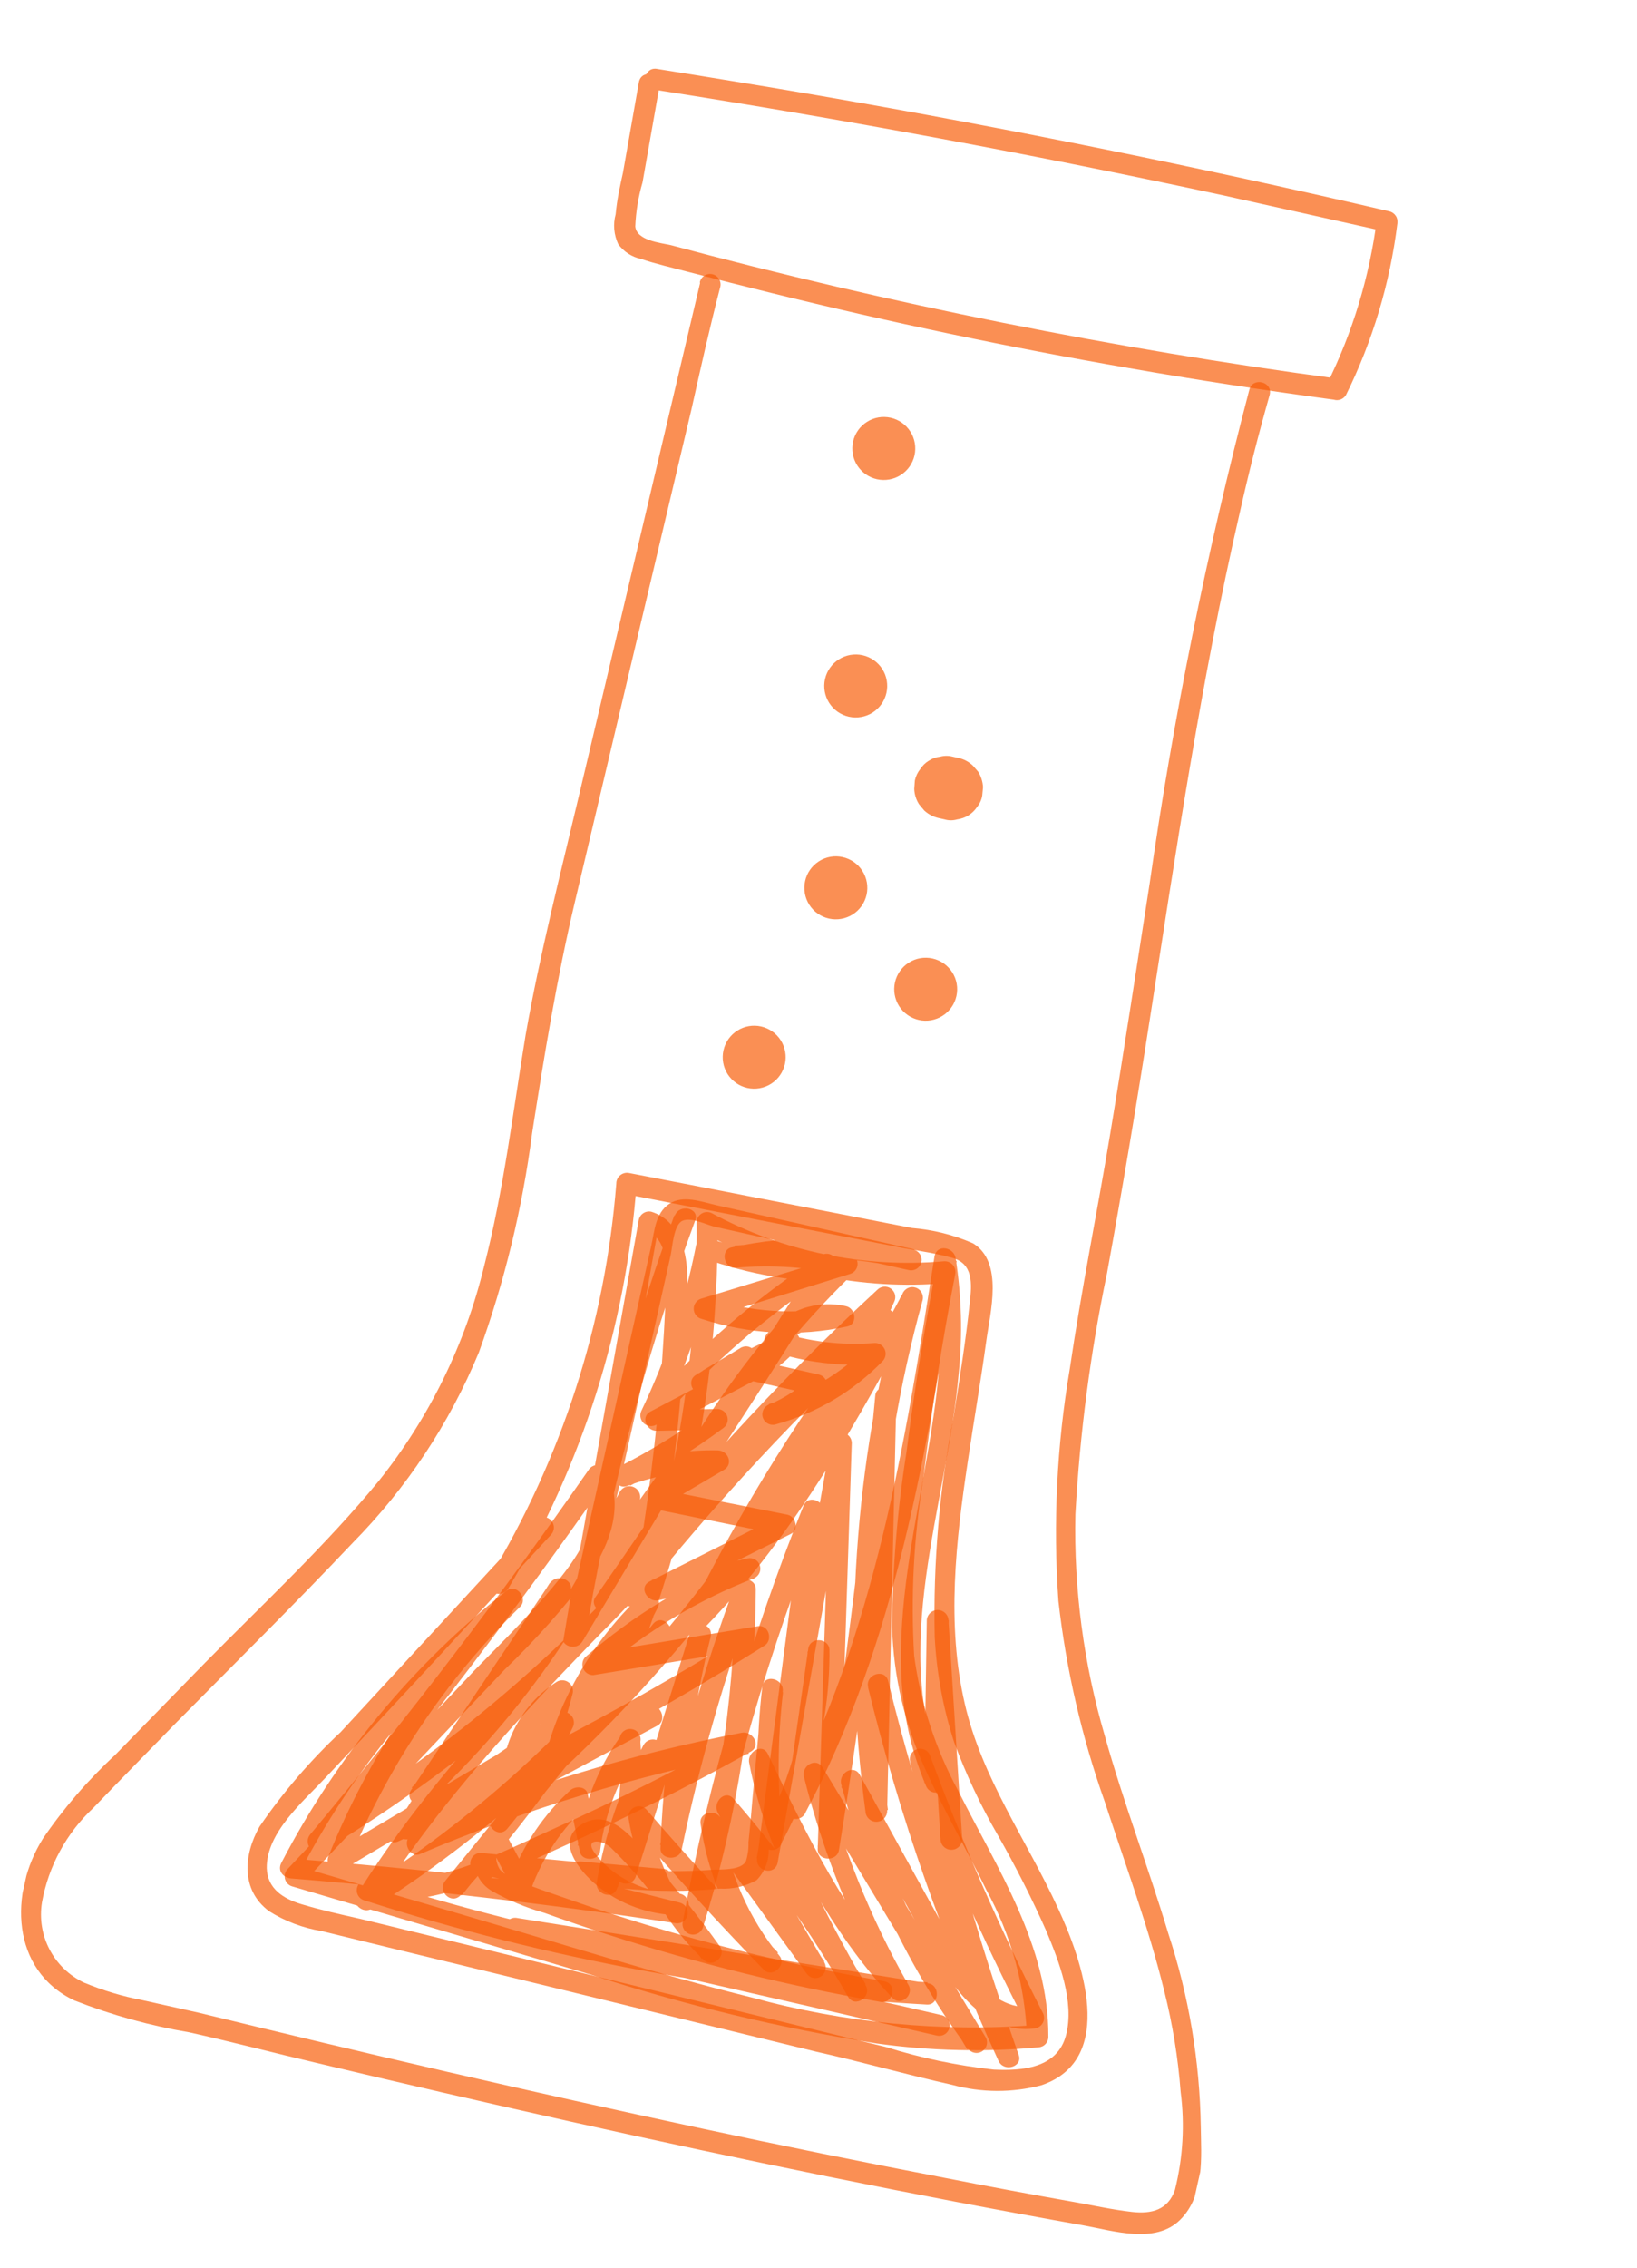<?xml version="1.0" encoding="UTF-8"?> <svg xmlns="http://www.w3.org/2000/svg" width="78" height="108" viewBox="0 0 78 108" fill="none"> <g clip-path="url(#clip0_303_71)"> <path d="M30.445 3.897C30.193 5.347 29.933 6.785 29.681 8.235C29.54 8.87 29.398 9.504 29.334 10.207C29.205 10.68 29.249 11.184 29.457 11.628C29.719 11.987 30.105 12.238 30.54 12.331C31.245 12.57 31.986 12.736 32.702 12.926C34.057 13.28 35.425 13.626 36.785 13.961C42.398 15.347 48.064 16.54 53.756 17.524C57.009 18.097 60.28 18.591 63.552 19.035C63.661 19.069 63.778 19.065 63.884 19.023C63.99 18.982 64.079 18.905 64.136 18.806C65.4 16.248 66.226 13.495 66.579 10.663C66.605 10.534 66.58 10.399 66.51 10.288C66.439 10.177 66.328 10.097 66.2 10.066C57.214 7.971 48.163 6.135 39.048 4.558C36.482 4.118 33.902 3.696 31.329 3.286C30.705 3.146 30.477 4.12 31.112 4.262C40.234 5.683 49.312 7.368 58.344 9.317C60.892 9.885 63.439 10.454 65.986 11.023L65.607 10.426C65.258 13.164 64.453 15.824 63.225 18.296L63.775 18.039C53.047 16.602 42.422 14.476 31.967 11.676C31.44 11.558 30.336 11.455 30.27 10.785C30.3 10.075 30.416 9.372 30.615 8.69L31.421 4.115C31.56 3.491 30.584 3.273 30.445 3.897V3.897Z" fill="#F95C05" fill-opacity="0.68"></path> <path d="M33.357 13.482C31.456 21.535 29.553 29.587 27.646 37.638C26.726 41.531 25.727 45.407 25.045 49.291C24.439 52.968 24.002 56.672 23.074 60.276C22.169 64.019 20.453 67.519 18.05 70.528C15.517 73.61 12.557 76.361 9.761 79.2L5.483 83.583C4.189 84.778 3.035 86.115 2.042 87.569C0.447 90.123 0.502 93.824 3.54 95.271C5.31 95.965 7.146 96.474 9.02 96.791C11.05 97.244 13.063 97.776 15.079 98.246C19.126 99.211 23.173 100.145 27.22 101.049C35.33 102.859 43.471 104.533 51.65 105.991C53.049 106.241 55.045 106.892 56.229 105.722C57.412 104.551 57.232 102.698 57.216 101.3C57.169 98.167 56.647 95.058 55.667 92.082C54.714 88.918 53.527 85.835 52.644 82.677C51.636 79.25 51.162 75.689 51.241 72.118C51.452 68.263 51.955 64.429 52.745 60.65C53.474 56.653 54.15 52.647 54.772 48.633C56.035 40.544 57.22 32.437 59.063 24.457C59.487 22.557 59.967 20.669 60.501 18.794C60.643 18.16 59.667 17.942 59.525 18.576C57.491 26.322 55.905 34.178 54.774 42.106C54.157 46.067 53.558 50.032 52.902 53.984C52.283 57.719 51.526 61.433 50.975 65.183C50.353 68.837 50.171 72.553 50.431 76.25C50.801 79.511 51.542 82.719 52.641 85.811C53.621 88.807 54.723 91.768 55.475 94.826C55.872 96.402 56.134 98.01 56.256 99.631C56.458 101.189 56.365 102.77 55.984 104.294C55.659 105.246 54.875 105.45 53.946 105.345C53.016 105.24 52.099 105.035 51.183 104.872C49.132 104.51 47.086 104.128 45.045 103.727C41.115 102.972 37.194 102.176 33.283 101.337C25.323 99.632 17.394 97.79 9.484 95.86L6.8 95.261C5.839 95.077 4.9 94.795 3.996 94.42C3.296 94.085 2.722 93.532 2.362 92.844C2.002 92.156 1.875 91.369 2 90.603C2.309 88.876 3.169 87.296 4.45 86.099C5.786 84.706 7.11 83.362 8.439 81.999C11.233 79.17 14.071 76.371 16.807 73.478C19.376 70.871 21.417 67.791 22.817 64.409C24.044 61.031 24.895 57.527 25.355 53.961C25.935 50.259 26.531 46.58 27.397 42.931C29.238 35.145 31.087 27.334 32.946 19.497C33.382 17.545 33.818 15.593 34.322 13.657C34.351 13.527 34.327 13.392 34.256 13.28C34.185 13.168 34.072 13.089 33.943 13.06C33.813 13.031 33.678 13.055 33.566 13.126C33.454 13.197 33.375 13.309 33.346 13.439L33.357 13.482Z" fill="#F95C05" fill-opacity="0.68"></path> <path d="M25.526 72.422L16.242 82.481C14.789 83.84 13.489 85.353 12.365 86.995C11.606 88.331 11.466 90.011 12.819 91.02C13.579 91.499 14.427 91.821 15.313 91.966L18.703 92.795L25.39 94.421L38.868 97.707C41.044 98.192 43.192 98.805 45.369 99.291C46.762 99.671 48.231 99.678 49.627 99.309C53.245 98.068 51.555 93.336 50.405 90.866C48.908 87.612 46.779 84.667 45.969 81.136C45.092 77.354 45.543 73.407 46.111 69.62C46.395 67.706 46.728 65.803 46.992 63.884C47.178 62.501 47.833 60.117 46.364 59.215C45.442 58.811 44.458 58.564 43.454 58.483L40.145 57.837L33.409 56.528L29.981 55.865C29.906 55.849 29.828 55.85 29.754 55.869C29.679 55.887 29.61 55.922 29.551 55.971C29.491 56.019 29.444 56.081 29.412 56.151C29.38 56.22 29.364 56.296 29.365 56.373C28.84 63.035 26.759 69.48 23.289 75.191C22.951 75.741 23.841 76.206 24.206 75.673C27.734 69.798 29.833 63.178 30.335 56.344L29.729 56.854L42.339 59.3C43.315 59.518 44.407 59.629 45.39 59.91C46.372 60.19 46.314 61.14 46.208 62.029C46.018 63.841 45.729 65.641 45.442 67.432C44.763 70.897 44.46 74.426 44.537 77.957C44.625 79.665 44.937 81.354 45.465 82.98C46.031 84.514 46.729 85.997 47.55 87.411C48.394 88.888 49.163 90.407 49.853 91.962C50.455 93.398 51.21 95.339 50.794 96.926C50.379 98.514 48.683 98.627 47.354 98.566C45.611 98.375 43.889 98.015 42.215 97.491L17.193 91.392C16.217 91.174 15.3 90.969 14.378 90.692C13.456 90.415 12.745 89.928 12.711 88.978C12.678 87.29 14.445 85.799 15.494 84.681C18.385 81.617 21.248 78.537 24.084 75.44L26.259 73.088C26.303 73.039 26.338 72.982 26.36 72.92C26.383 72.858 26.393 72.793 26.39 72.727C26.387 72.661 26.371 72.596 26.343 72.537C26.316 72.477 26.276 72.423 26.228 72.379C26.179 72.334 26.122 72.3 26.06 72.277C25.998 72.255 25.933 72.245 25.867 72.248C25.801 72.251 25.736 72.266 25.677 72.294C25.617 72.322 25.563 72.362 25.519 72.41L25.526 72.422Z" fill="#F95C05" fill-opacity="0.68"></path> <path d="M32.138 57.863C29.718 64.453 27.94 71.262 26.83 78.195C26.691 78.82 27.665 79.047 27.806 78.413C29.006 71.693 30.205 64.976 31.403 58.262L30.806 58.641C32.014 59.014 31.746 61.085 31.709 62.03C31.628 63.815 31.504 65.611 31.331 67.396C30.986 70.9 30.461 74.384 29.759 77.834C29.643 78.352 30.492 78.726 30.707 78.179C33.065 71.794 34.245 65.034 34.187 58.228L33.459 58.691C37.01 60.615 41.047 61.456 45.071 61.109L44.587 60.478C44.026 63.358 43.561 66.25 43.193 69.153C42.755 71.915 42.525 74.707 42.507 77.504C42.572 79.832 43.107 82.122 44.078 84.238C44.962 86.198 46.052 88.06 47 90.013C48.172 92.149 48.833 94.527 48.932 96.961L49.407 96.442C44.838 96.789 40.244 96.346 35.826 95.132C31.214 93.99 26.66 92.543 22.101 91.207L14.16 88.871L14.416 89.696L24.033 79.527C25.524 78.099 26.898 76.552 28.139 74.901C29.079 73.492 29.706 71.736 28.952 70.113C28.919 70.021 28.861 69.94 28.784 69.88C28.707 69.82 28.614 69.783 28.517 69.774C28.419 69.766 28.322 69.785 28.235 69.83C28.148 69.876 28.076 69.945 28.028 70.03C23.866 76.006 19.446 81.789 14.77 87.378C14.697 87.469 14.658 87.583 14.659 87.7C14.661 87.817 14.703 87.93 14.777 88.02C14.852 88.11 14.956 88.172 15.07 88.195C15.185 88.217 15.304 88.2 15.408 88.145C20.732 84.928 25.601 81.011 29.883 76.499C29.957 76.4 29.992 76.277 29.981 76.154C29.97 76.031 29.913 75.916 29.823 75.832C29.732 75.748 29.613 75.701 29.489 75.699C29.365 75.698 29.245 75.742 29.152 75.824C24.788 80.321 20.354 84.854 16.997 90.252C16.726 90.683 17.306 91.161 17.712 90.903C23.148 87.476 27.936 83.117 31.858 78.026C32.248 77.519 31.529 76.836 31.12 77.339C27.831 81.421 24.53 85.499 21.216 89.575C20.818 90.07 21.51 90.737 21.956 90.252C25.711 86.146 28.872 81.534 31.347 76.549C31.398 76.443 31.41 76.322 31.381 76.207C31.351 76.093 31.282 75.993 31.185 75.924C31.089 75.856 30.971 75.824 30.853 75.835C30.735 75.845 30.625 75.897 30.542 75.98C28.278 78.112 26.672 80.846 25.913 83.861C25.896 83.966 25.912 84.074 25.959 84.17C26.006 84.265 26.082 84.344 26.176 84.394C26.269 84.445 26.377 84.464 26.482 84.451C26.588 84.437 26.687 84.39 26.765 84.318C33.508 78.03 38.899 70.434 42.609 61.994C42.66 61.887 42.672 61.766 42.643 61.651C42.613 61.537 42.544 61.437 42.447 61.368C42.351 61.3 42.233 61.268 42.115 61.279C41.998 61.289 41.887 61.341 41.804 61.425C36.957 65.904 32.496 70.782 28.466 76.009L29.271 76.578C32.948 71.306 36.468 65.927 39.831 60.441C39.882 60.344 39.899 60.233 39.881 60.125C39.863 60.017 39.81 59.919 39.73 59.844C39.65 59.769 39.548 59.722 39.439 59.711C39.33 59.7 39.221 59.725 39.127 59.782C35.987 61.833 33.138 64.299 30.657 67.112L31.472 67.684C32.711 65.099 33.616 62.368 34.167 59.556L33.571 59.935C35.659 60.685 37.861 61.069 40.08 61.07L39.682 60.234C35.213 64.614 31.739 69.905 29.497 75.747C29.32 76.22 29.917 76.804 30.303 76.316C34.028 71.614 38.124 67.218 42.552 63.169L41.823 62.484C38.337 66.956 35.324 71.777 32.833 76.871C32.772 76.979 32.753 77.106 32.78 77.227C32.807 77.349 32.879 77.455 32.981 77.527C33.083 77.598 33.207 77.629 33.331 77.613C33.454 77.598 33.567 77.537 33.648 77.442C37.946 73.012 40.928 67.551 43.831 62.164L42.886 61.809C40.701 69.769 40.141 78.087 41.237 86.268C41.243 86.405 41.304 86.534 41.405 86.627C41.506 86.72 41.64 86.769 41.778 86.763C41.915 86.756 42.044 86.696 42.137 86.595C42.229 86.493 42.278 86.359 42.272 86.222C42.411 79.662 42.557 73.103 42.71 66.545C42.722 65.984 41.769 65.894 41.706 66.454C41.044 73.642 40.128 80.805 38.958 87.941L39.962 88.032C40.166 81.609 40.373 75.19 40.583 68.775C40.589 68.709 40.582 68.643 40.562 68.579C40.542 68.516 40.51 68.457 40.468 68.407C40.426 68.356 40.374 68.314 40.315 68.283C40.256 68.252 40.192 68.233 40.126 68.227C40.06 68.221 39.994 68.228 39.931 68.248C39.867 68.268 39.809 68.3 39.758 68.342C39.707 68.385 39.665 68.437 39.634 68.495C39.603 68.554 39.585 68.618 39.579 68.684C38.402 75.3 37.228 81.906 36.056 88.503L37.032 88.721L39.239 72.041C39.352 71.533 38.539 71.136 38.291 71.696C35.722 78.1 33.793 84.743 32.532 91.528C32.503 91.657 32.527 91.793 32.598 91.904C32.669 92.016 32.782 92.096 32.911 92.124C33.041 92.153 33.176 92.13 33.288 92.059C33.4 91.987 33.479 91.875 33.508 91.745C35.136 86.539 35.979 81.119 36.012 75.665C36.012 75.204 35.25 74.993 35.036 75.447C33.536 79.492 32.339 83.642 31.454 87.865L32.461 87.946C32.584 84.572 33.055 81.219 33.864 77.941C34.006 77.307 33.026 77.109 32.888 77.724L29.326 89.091L30.302 89.308C30.738 87.356 31.174 85.404 31.609 83.453C31.633 83.333 31.614 83.209 31.554 83.102C31.494 82.996 31.398 82.915 31.284 82.873C31.169 82.831 31.043 82.832 30.929 82.875C30.815 82.918 30.72 83.001 30.662 83.108C29.573 85.147 28.822 87.35 28.437 89.63C28.322 90.147 29.13 90.522 29.385 89.975C30.318 87.758 30.705 85.349 30.512 82.951C30.541 82.822 30.517 82.686 30.446 82.574C30.375 82.463 30.263 82.383 30.133 82.355C30.004 82.326 29.868 82.349 29.756 82.42C29.644 82.491 29.565 82.604 29.536 82.734C28.458 84.267 27.77 86.041 27.532 87.901L28.497 87.85L28.006 85.456C27.931 85.06 27.411 85.046 27.167 85.268C25.909 86.417 24.94 87.848 24.34 89.442L25.207 89.411L24.16 87.445C24.114 87.369 24.047 87.307 23.968 87.266C23.889 87.225 23.8 87.206 23.71 87.212C23.405 87.256 23.125 87.405 22.919 87.634C22.712 87.863 22.593 88.157 22.58 88.466C22.563 88.785 22.635 89.103 22.787 89.385C22.939 89.667 23.166 89.901 23.443 90.062C24.227 90.506 25.061 90.853 25.927 91.098C26.97 91.474 28.017 91.831 29.069 92.168C33.276 93.523 37.573 94.582 41.928 95.336C42.553 95.476 42.78 94.502 42.146 94.36C38.71 93.769 35.31 92.986 31.962 92.015C30.308 91.533 28.662 91.012 27.038 90.434C26.24 90.154 25.418 89.888 24.633 89.549C24.332 89.446 24.058 89.277 23.832 89.053C23.712 88.903 23.476 88.307 23.851 88.237L23.401 88.003L24.445 89.978C24.494 90.051 24.56 90.109 24.637 90.149C24.715 90.189 24.801 90.208 24.888 90.205C24.975 90.202 25.06 90.176 25.134 90.131C25.209 90.086 25.27 90.022 25.313 89.947C25.869 88.429 26.784 87.069 27.981 85.983L27.142 85.795L27.632 88.19C27.719 88.67 28.56 88.622 28.594 88.148C28.821 86.377 29.476 84.687 30.502 83.226L29.526 83.008C29.715 85.23 29.363 87.464 28.502 89.521L29.45 89.866C29.816 87.672 30.538 85.552 31.589 83.591L30.641 83.246C30.205 85.198 29.769 87.15 29.334 89.102C29.305 89.232 29.328 89.367 29.4 89.479C29.471 89.591 29.583 89.67 29.713 89.699C29.842 89.728 29.978 89.704 30.09 89.633C30.202 89.562 30.281 89.45 30.31 89.32L33.872 77.953L32.896 77.736C32.065 81.102 31.588 84.546 31.473 88.012C31.448 88.581 32.357 88.64 32.477 88.103C33.338 83.969 34.502 79.903 35.961 75.94L35.034 75.733C34.986 81.106 34.141 86.442 32.523 91.567L33.499 91.784C34.746 85.085 36.656 78.527 39.202 72.207L38.254 71.862L36.078 88.497C35.989 89.123 36.912 89.35 37.053 88.715C38.232 82.059 39.408 75.446 40.581 68.877L39.574 68.796L38.963 88.055C38.941 88.614 39.845 88.693 39.97 88.137C41.13 81.012 42.046 73.849 42.717 66.649L41.713 66.558C41.559 73.122 41.413 79.685 41.273 86.245L42.308 86.2C41.222 78.096 41.779 69.858 43.946 61.974C43.968 61.912 43.978 61.846 43.975 61.78C43.972 61.714 43.957 61.649 43.929 61.589C43.901 61.529 43.861 61.475 43.812 61.43C43.763 61.385 43.706 61.351 43.644 61.328C43.582 61.306 43.516 61.295 43.45 61.298C43.383 61.301 43.319 61.317 43.258 61.345C43.199 61.373 43.145 61.413 43.1 61.461C43.055 61.51 43.02 61.567 42.998 61.63C40.129 66.952 37.206 72.335 32.952 76.703L33.767 77.274C36.198 72.28 39.142 67.553 42.552 63.169C42.64 63.072 42.686 62.944 42.681 62.813C42.676 62.682 42.62 62.559 42.524 62.469C42.429 62.379 42.302 62.33 42.171 62.333C42.04 62.336 41.915 62.39 41.823 62.484C37.397 66.538 33.3 70.937 29.572 75.641L30.378 76.21C32.584 70.451 35.999 65.232 40.393 60.905C40.72 60.588 40.406 60.067 39.996 60.068C37.868 60.059 35.758 59.681 33.759 58.952C33.63 58.923 33.494 58.947 33.382 59.018C33.27 59.089 33.191 59.202 33.162 59.331C32.63 62.055 31.754 64.7 30.555 67.202C30.507 67.31 30.498 67.43 30.529 67.543C30.559 67.657 30.628 67.756 30.724 67.825C30.82 67.893 30.936 67.926 31.053 67.918C31.17 67.911 31.282 67.863 31.368 67.783C33.784 65.034 36.563 62.624 39.627 60.621L38.921 59.971C35.56 65.451 32.044 70.814 28.372 76.06C28.044 76.519 28.832 77.074 29.178 76.629C33.22 71.439 37.685 66.593 42.526 62.139L41.72 61.57C38.048 69.932 32.707 77.456 26.025 83.681L26.878 84.128C27.605 81.287 29.125 78.712 31.261 76.704L30.456 76.135C28.033 81.03 24.935 85.56 21.253 89.593L21.993 90.271C25.274 86.222 28.574 82.147 31.895 78.045L31.157 77.357C27.282 82.372 22.55 86.661 17.18 90.027L17.886 90.676C21.185 85.398 25.553 80.932 29.883 76.499L29.152 75.824C24.927 80.256 20.126 84.102 14.878 87.258L15.516 88.026C20.243 82.367 24.712 76.513 28.924 70.466L28 70.382C28.77 72.029 27.832 73.705 26.803 75.013C25.543 76.617 24.073 78.061 22.628 79.531C19.646 82.698 16.669 85.862 13.695 89.023C13.636 89.088 13.595 89.166 13.575 89.252C13.556 89.337 13.56 89.426 13.586 89.51C13.612 89.593 13.659 89.669 13.723 89.728C13.787 89.788 13.866 89.829 13.951 89.849L28.168 94.047C32.614 95.493 37.165 96.588 41.782 97.322C44.335 97.677 46.92 97.738 49.487 97.505C49.617 97.496 49.739 97.437 49.825 97.339C49.912 97.242 49.958 97.114 49.952 96.984C49.969 92.684 47.515 88.991 45.657 85.287C44.573 83.288 43.862 81.109 43.558 78.856C43.392 76.049 43.536 73.232 43.988 70.457C44.381 67.184 44.885 63.916 45.514 60.685C45.531 60.609 45.529 60.53 45.511 60.455C45.492 60.379 45.456 60.309 45.407 60.249C45.356 60.19 45.294 60.142 45.222 60.111C45.151 60.079 45.074 60.065 44.996 60.067C41.159 60.404 37.308 59.609 33.919 57.779C33.841 57.739 33.755 57.72 33.667 57.724C33.58 57.728 33.496 57.755 33.422 57.801C33.349 57.848 33.288 57.913 33.248 57.99C33.207 58.068 33.187 58.154 33.19 58.241C33.252 64.893 32.103 71.501 29.8 77.741L30.746 78.096C31.541 74.201 32.108 70.263 32.446 66.303C32.658 64.437 32.759 62.561 32.748 60.684C32.707 59.445 32.299 58.104 31.035 57.709C30.905 57.68 30.77 57.704 30.658 57.775C30.546 57.846 30.467 57.958 30.438 58.088C29.238 64.808 28.039 71.525 26.841 78.238L27.817 78.456C28.927 71.524 30.704 64.715 33.124 58.124C33.349 57.529 32.364 57.309 32.148 57.906L32.138 57.863Z" fill="#F95C05" fill-opacity="0.68"></path> <path d="M41.364 80.374C42.858 86.488 44.939 92.442 47.579 98.155C47.843 98.716 48.77 98.421 48.53 97.845C46.883 93.165 45.474 88.404 44.306 83.582L43.358 83.883C44.944 88.144 46.787 92.305 48.875 96.344C49.005 96.086 49.134 95.828 49.273 95.572C46.944 95.862 45.669 93.036 44.741 91.364L40.97 84.528C40.685 84.013 39.968 84.427 40.076 84.953C41.269 89.509 43.325 93.794 46.131 97.576C46.207 97.676 46.318 97.744 46.442 97.766C46.566 97.788 46.694 97.762 46.8 97.694C46.906 97.625 46.982 97.519 47.013 97.397C47.045 97.275 47.029 97.146 46.969 97.035L39.202 84.184C38.896 83.675 38.202 84.074 38.3 84.598C39.215 88.239 40.623 91.739 42.485 94.999L43.24 94.369C40.296 91.263 38.421 87.361 36.59 83.54C36.326 82.979 35.586 83.449 35.698 83.955C36.456 87.947 38.435 91.523 40.399 95.026L41.244 94.497C39.439 91.354 37.33 88.395 34.948 85.663C34.548 85.205 33.957 85.831 34.19 86.303C35.505 88.902 36.969 91.432 38.438 93.942L39.283 93.414L34.303 86.533C34.036 86.166 33.327 86.316 33.376 86.829C33.727 89.319 34.742 91.669 36.314 93.632L37.072 92.992C34.908 90.781 32.811 88.502 30.78 86.157C30.707 86.09 30.615 86.046 30.517 86.031C30.418 86.016 30.318 86.031 30.228 86.074C30.138 86.117 30.063 86.185 30.013 86.271C29.962 86.356 29.938 86.455 29.943 86.554C30.346 89.161 31.616 91.556 33.549 93.353C33.956 93.731 34.612 93.18 34.316 92.715C33.3 91.299 32.212 89.93 31.07 88.619C30.313 87.743 29.142 86.058 27.765 86.857C26.388 87.656 27.628 89.121 28.424 89.781C29.533 90.693 30.921 91.198 32.357 91.212C33 91.222 32.957 90.219 32.321 90.179C31.296 90.171 30.296 89.863 29.445 89.291C29.031 89.016 28.664 88.674 28.359 88.28C27.805 87.552 28.638 87.584 29.092 87.983C29.902 88.77 30.647 89.622 31.32 90.53C32.061 91.433 32.759 92.347 33.438 93.297L34.196 92.657C32.464 91.04 31.321 88.892 30.948 86.553L30.111 86.95C32.136 89.294 34.231 91.582 36.397 93.814C36.79 94.21 37.466 93.613 37.164 93.176C35.673 91.358 34.71 89.165 34.378 86.837C34.078 86.944 33.77 87.039 33.462 87.135L38.444 94.005C38.519 94.107 38.629 94.176 38.753 94.2C38.877 94.223 39.005 94.199 39.112 94.132C39.218 94.066 39.296 93.961 39.329 93.84C39.362 93.718 39.348 93.588 39.29 93.477C37.804 90.952 36.318 88.428 35.044 85.828C34.783 86.036 34.529 86.256 34.277 86.466C36.6 89.13 38.653 92.019 40.405 95.089C40.72 95.651 41.558 95.11 41.251 94.56C39.325 91.118 37.399 87.624 36.653 83.718L35.758 84.143C37.621 88.053 39.55 91.988 42.522 95.151C42.929 95.58 43.581 94.998 43.278 94.521C41.469 91.344 40.1 87.936 39.207 84.391L38.344 84.772C40.92 89.049 43.503 93.328 46.093 97.608L46.931 97.068C44.175 93.355 42.158 89.148 40.988 84.675L40.084 85.099L44.338 92.8C45.347 94.614 46.897 96.897 49.277 96.608C49.364 96.602 49.448 96.573 49.52 96.525C49.593 96.477 49.652 96.411 49.692 96.333C49.731 96.256 49.751 96.17 49.748 96.083C49.745 95.996 49.72 95.911 49.675 95.836C47.644 91.862 45.851 87.769 44.306 83.582C44.257 83.469 44.167 83.377 44.054 83.326C43.942 83.275 43.814 83.267 43.696 83.304C43.578 83.342 43.478 83.422 43.416 83.528C43.353 83.635 43.333 83.761 43.358 83.883C44.523 88.705 45.933 93.466 47.582 98.146L48.532 97.835C45.889 92.123 43.808 86.168 42.317 80.054C42.168 79.437 41.21 79.735 41.367 80.364L41.364 80.374Z" fill="#F95C05" fill-opacity="0.68"></path> <path d="M44.86 95.97L24.652 91.346L24.434 92.322L44.104 95.412C44.173 95.1 44.157 94.758 44.195 94.408C35.165 93.914 26.236 92.265 17.625 89.501L17.407 90.477C20.595 90.84 23.581 89.396 26.417 88.123C29.595 86.692 32.721 85.125 35.764 83.427C36.303 83.127 35.855 82.423 35.341 82.523C29.972 83.558 24.727 85.159 19.695 87.299L20.12 88.193L31.329 82.181C31.82 81.911 31.439 81.048 30.916 81.279L18.672 86.743C18.091 87.002 18.399 87.963 18.982 87.693C25.01 84.999 30.841 81.884 36.432 78.371C36.826 78.121 36.65 77.395 36.137 77.445L28.212 78.749C28.343 79.035 28.476 79.31 28.598 79.594C30.767 77.705 33.247 76.206 35.929 75.165C36.042 75.115 36.134 75.026 36.185 74.913C36.236 74.8 36.244 74.673 36.206 74.555C36.169 74.437 36.089 74.337 35.982 74.274C35.876 74.212 35.749 74.191 35.628 74.216L31.054 75.244L31.477 76.148L37.68 73.055C38.083 72.859 37.926 72.229 37.526 72.14L31.267 70.896L31.433 71.804L34.5 69.999C34.949 69.731 34.703 69.091 34.205 69.073C32.638 69.039 31.079 69.307 29.613 69.861L30.028 70.753C31.578 69.97 33.057 69.056 34.45 68.021C34.541 67.96 34.61 67.872 34.646 67.769C34.682 67.665 34.684 67.553 34.65 67.449C34.616 67.345 34.549 67.255 34.459 67.193C34.37 67.13 34.262 67.099 34.152 67.104L31.197 67.171L31.494 68.088L36.137 65.651C36.658 65.378 36.237 64.649 35.723 64.749L33.239 65.414C33.377 65.712 33.525 66.011 33.662 66.318L35.834 65.031C36.389 64.704 35.846 63.875 35.294 64.193L33.521 65.252C33.427 65.31 33.355 65.398 33.316 65.501C33.277 65.605 33.274 65.719 33.307 65.824C33.339 65.93 33.406 66.022 33.496 66.085C33.587 66.149 33.696 66.181 33.806 66.176C34.608 66.176 35.4 65.999 36.127 65.659C36.852 65.318 37.495 64.821 38.007 64.204C38.079 64.112 38.118 63.998 38.117 63.881C38.115 63.764 38.074 63.651 37.999 63.561C37.924 63.471 37.821 63.41 37.706 63.387C37.591 63.364 37.472 63.382 37.369 63.437L34.858 64.679C34.455 64.876 34.621 65.508 35.014 65.585L38.83 66.437L38.574 65.611C38.029 66.161 37.378 66.595 36.66 66.885C36.536 66.928 36.434 67.018 36.376 67.135C36.318 67.252 36.308 67.388 36.348 67.513C36.389 67.637 36.477 67.741 36.593 67.801C36.71 67.862 36.845 67.874 36.971 67.835C38.913 67.302 40.676 66.255 42.074 64.805C42.138 64.731 42.179 64.64 42.193 64.543C42.207 64.446 42.193 64.347 42.152 64.258C42.112 64.169 42.047 64.094 41.964 64.041C41.882 63.988 41.786 63.96 41.688 63.96C40.106 64.089 38.515 63.897 37.009 63.397C37.101 63.674 37.183 63.948 37.263 64.233C37.584 63.804 38.023 63.478 38.526 63.294C39.029 63.11 39.575 63.075 40.097 63.195L40.101 62.212C37.971 62.641 35.765 62.502 33.705 61.809L33.747 62.771L40.518 60.666C40.622 60.632 40.712 60.565 40.774 60.476C40.836 60.386 40.867 60.278 40.862 60.169C40.858 60.06 40.817 59.956 40.748 59.872C40.678 59.788 40.583 59.729 40.477 59.704C38.684 59.296 36.84 59.167 35.008 59.323C35.07 59.645 35.129 59.975 35.181 60.294C37.878 59.738 40.667 59.8 43.337 60.476L43.555 59.5L37.348 58.114L34.156 57.402C33.444 57.243 32.55 56.889 31.886 57.335C31.223 57.782 31.186 58.634 31.038 59.298L27.369 75.733C27.269 76.182 27.915 76.593 28.222 76.18C29.573 74.35 30.915 72.519 32.268 70.679L31.463 70.11C29.933 72.648 28.413 75.188 26.884 77.725L27.831 78.07C28.444 75.777 29.333 73.567 30.479 71.489L29.559 71.017C27.27 76.366 23.882 81.174 19.616 85.13L20.419 85.709C22.654 82.43 24.886 79.147 27.115 75.861L26.196 75.389L18.91 86.868C18.63 87.297 19.215 87.796 19.613 87.527L27.122 82.441L26.409 81.779C25.607 83.439 24.606 84.994 23.428 86.411L24.166 87.098C25.652 85.184 26.718 82.978 27.292 80.624C27.309 80.528 27.299 80.428 27.261 80.338C27.224 80.247 27.161 80.169 27.081 80.114C27 80.058 26.905 80.026 26.807 80.023C26.709 80.02 26.613 80.045 26.529 80.095C25.762 80.585 25.124 81.252 24.669 82.041C24.215 82.829 23.958 83.716 23.919 84.625C23.895 85.101 24.499 85.195 24.791 84.943C25.002 84.756 25.165 84.521 25.265 84.258C25.364 83.995 25.398 83.711 25.364 83.431C25.358 83.344 25.331 83.259 25.284 83.186C25.236 83.112 25.171 83.052 25.093 83.011C25.016 82.97 24.93 82.95 24.842 82.952C24.755 82.954 24.669 82.979 24.594 83.024L15.827 88.239L16.533 88.888C18.393 84.236 21.204 80.023 24.786 76.519C25.181 76.126 24.595 75.401 24.148 75.752C19.683 79.26 16.019 83.682 13.404 88.722C13.207 89.099 13.502 89.431 13.874 89.463C19.992 89.961 26.087 90.669 32.16 91.588C32.289 91.617 32.425 91.593 32.537 91.522C32.649 91.451 32.728 91.338 32.757 91.209C32.786 91.079 32.762 90.944 32.691 90.832C32.62 90.72 32.507 90.641 32.378 90.612L23.016 88.256L22.798 89.232L31.391 89.982C32.024 90.041 32.251 89.067 31.609 89.006L27.711 88.658C27.089 88.601 26.849 89.49 27.493 89.634C28.98 89.91 30.488 90.051 32 90.056C32.769 90.054 33.544 90.022 34.309 89.947C34.915 89.978 35.517 89.839 36.048 89.546C36.245 89.347 36.398 89.109 36.497 88.847C36.596 88.585 36.639 88.305 36.623 88.025C36.696 87.242 36.77 86.449 36.833 85.664L37.298 80.552C37.355 79.93 36.403 79.697 36.322 80.334C36.042 82.714 36.031 85.118 36.29 87.5C36.261 87.629 36.285 87.765 36.356 87.876C36.427 87.989 36.539 88.068 36.669 88.097C36.798 88.125 36.934 88.102 37.046 88.031C37.158 87.96 37.237 87.847 37.266 87.717C38.777 84.911 39.553 81.767 39.521 78.579C39.512 78.024 38.641 77.932 38.517 78.488L37.444 85.954C37.422 86.016 37.412 86.082 37.414 86.148C37.417 86.215 37.433 86.279 37.461 86.34C37.518 86.461 37.62 86.555 37.746 86.6C37.871 86.646 38.01 86.64 38.131 86.583C38.252 86.527 38.346 86.424 38.392 86.299C42.702 78.193 44.185 69.026 45.583 60.055L44.576 59.974C45.711 66.641 42.672 73.094 42.947 79.754C43.011 81.571 43.406 83.361 44.115 85.035C44.153 85.149 44.232 85.246 44.336 85.306C44.44 85.367 44.562 85.389 44.681 85.366C44.799 85.344 44.905 85.28 44.98 85.186C45.055 85.091 45.093 84.973 45.088 84.853L45.206 77.164L44.171 77.21L44.813 87.599C44.818 87.736 44.877 87.865 44.977 87.959C45.077 88.052 45.21 88.102 45.347 88.097C45.484 88.093 45.614 88.034 45.707 87.933C45.8 87.833 45.85 87.7 45.846 87.563L45.194 77.171C45.188 77.034 45.128 76.905 45.026 76.812C44.925 76.72 44.791 76.671 44.654 76.677C44.517 76.683 44.388 76.743 44.295 76.845C44.202 76.946 44.153 77.08 44.159 77.217L44.041 84.906L45.014 84.724C42.298 78.533 45.127 71.736 45.68 65.405C45.867 63.575 45.818 61.728 45.533 59.911C45.45 59.411 44.662 59.224 44.529 59.82C43.134 68.73 41.697 77.784 37.434 85.818L38.381 86.163L39.493 78.706L38.48 78.654C38.502 81.673 37.757 84.648 36.314 87.3L37.29 87.518C37.034 85.217 37.041 82.895 37.309 80.596L36.333 80.378C36.211 81.795 36.081 83.201 35.95 84.616C35.885 85.319 35.821 86.022 35.764 86.737L35.663 87.739C35.674 88.038 35.635 88.338 35.547 88.625C35.326 89.108 34.281 89.018 33.843 89.054C33.186 89.102 32.527 89.118 31.872 89.116C30.488 89.104 29.109 88.971 27.749 88.718L27.531 89.694L31.429 90.042L31.647 89.066L23.016 88.256C22.887 88.227 22.751 88.25 22.639 88.322C22.527 88.393 22.448 88.505 22.419 88.635C22.39 88.764 22.414 88.9 22.485 89.012C22.556 89.124 22.669 89.203 22.798 89.232L32.137 91.552L32.349 90.605C26.19 89.692 19.993 88.995 13.779 88.509L14.239 89.247C16.777 84.333 20.34 80.02 24.686 76.599L24.048 75.832C20.415 79.388 17.56 83.66 15.663 88.376C15.616 88.473 15.601 88.583 15.621 88.689C15.641 88.795 15.694 88.891 15.774 88.965C15.853 89.037 15.954 89.083 16.061 89.094C16.168 89.105 16.276 89.081 16.369 89.026L25.145 83.813L24.373 83.415C24.398 83.563 24.382 83.714 24.328 83.853C24.273 83.993 24.182 84.115 24.064 84.207L24.935 84.524C24.977 83.795 25.19 83.086 25.559 82.456C25.928 81.826 26.441 81.292 27.056 80.899L26.303 80.372C25.784 82.567 24.804 84.625 23.428 86.411C23.038 86.918 23.749 87.589 24.166 87.098C25.402 85.616 26.453 83.99 27.297 82.254C27.343 82.156 27.357 82.046 27.336 81.939C27.316 81.833 27.262 81.736 27.182 81.662C27.103 81.589 27.002 81.542 26.894 81.53C26.787 81.517 26.678 81.539 26.584 81.593L19.085 86.681L19.788 87.34C22.234 83.515 24.679 79.689 27.125 75.863C27.473 75.316 26.598 74.874 26.206 75.391L19.59 85.247C19.253 85.745 20.004 86.19 20.393 85.826C24.707 81.817 28.133 76.948 30.448 71.533C30.479 71.473 30.498 71.407 30.504 71.339C30.509 71.272 30.501 71.204 30.48 71.139C30.46 71.075 30.426 71.015 30.382 70.963C30.338 70.911 30.285 70.869 30.224 70.838C30.164 70.807 30.098 70.788 30.031 70.782C29.963 70.777 29.895 70.785 29.83 70.806C29.766 70.826 29.706 70.86 29.654 70.904C29.602 70.948 29.56 71.001 29.529 71.062C28.349 73.202 27.431 75.478 26.797 77.839C26.67 78.405 27.446 78.65 27.744 78.184C29.264 75.644 30.794 73.106 32.312 70.576C32.603 70.098 31.846 69.54 31.508 69.997C30.203 71.837 28.865 73.669 27.494 75.495L28.345 75.951L31.956 59.779C32.041 59.399 32.094 58.335 32.516 58.142C32.938 57.949 33.7 58.345 34.051 58.423L36.003 58.859L43.304 60.489C43.433 60.518 43.569 60.494 43.681 60.423C43.792 60.352 43.872 60.239 43.901 60.11C43.929 59.98 43.906 59.845 43.835 59.733C43.764 59.621 43.651 59.542 43.521 59.513C40.682 58.823 37.723 58.786 34.867 59.405C34.309 59.516 34.485 60.426 35.05 60.378C36.79 60.224 38.543 60.346 40.246 60.739C40.235 60.419 40.215 60.096 40.204 59.776L33.398 61.853C33.294 61.887 33.205 61.954 33.143 62.044C33.08 62.133 33.049 62.241 33.054 62.35C33.059 62.459 33.099 62.564 33.169 62.648C33.238 62.732 33.333 62.791 33.44 62.816C35.677 63.546 38.068 63.67 40.368 63.174C40.873 63.071 40.776 62.312 40.317 62.209C39.626 62.051 38.904 62.091 38.234 62.326C37.565 62.561 36.977 62.981 36.537 63.538C36.48 63.603 36.441 63.682 36.424 63.767C36.406 63.851 36.411 63.939 36.436 64.021C36.462 64.104 36.508 64.179 36.57 64.239C36.633 64.298 36.709 64.341 36.793 64.363C38.384 64.888 40.063 65.089 41.733 64.954L41.348 64.11C40.058 65.443 38.427 66.397 36.633 66.869L36.944 67.819C37.816 67.473 38.608 66.952 39.273 66.29C39.332 66.225 39.373 66.147 39.392 66.061C39.412 65.976 39.408 65.887 39.382 65.803C39.356 65.72 39.309 65.644 39.245 65.585C39.18 65.525 39.102 65.484 39.017 65.464L35.232 64.609L35.398 65.517L37.907 64.284L37.269 63.517C36.841 64.025 36.306 64.431 35.702 64.708C35.098 64.984 34.441 65.123 33.777 65.114L34.062 66.039L35.882 65L35.342 64.162L33.163 65.479C32.666 65.778 33.051 66.53 33.588 66.373L36.057 65.685L35.634 64.781L30.989 67.228C30.527 67.463 30.785 68.145 31.287 68.144L34.243 68.077L33.877 67.145C32.484 68.18 31.005 69.094 29.455 69.877C28.957 70.135 29.355 70.971 29.881 70.771C31.278 70.25 32.763 70.004 34.254 70.047L33.958 69.12L30.889 70.935C30.807 70.988 30.742 71.064 30.703 71.154C30.664 71.244 30.652 71.343 30.669 71.439C30.685 71.536 30.73 71.625 30.797 71.697C30.864 71.768 30.951 71.818 31.046 71.841L37.289 73.112C37.233 72.812 37.188 72.505 37.132 72.206L30.945 75.322C30.413 75.593 30.854 76.327 31.37 76.216L35.934 75.186C35.829 74.876 35.727 74.556 35.634 74.238C32.794 75.339 30.169 76.927 27.875 78.93C27.809 79.005 27.767 79.097 27.753 79.195C27.739 79.293 27.754 79.393 27.796 79.482C27.838 79.572 27.905 79.648 27.989 79.7C28.073 79.752 28.171 79.779 28.27 79.777L36.194 78.472C36.09 78.162 35.995 77.853 35.899 77.545C30.383 81.009 24.627 84.076 18.676 86.723L18.986 87.674L31.221 82.208L30.808 81.306L19.612 87.393C19.122 87.663 19.505 88.517 20.026 88.295C25.062 86.158 30.31 84.558 35.682 83.522L35.257 82.627C32.354 84.247 29.383 85.743 26.345 87.114C23.656 88.327 20.673 89.894 17.607 89.538C17.477 89.509 17.342 89.533 17.23 89.604C17.118 89.675 17.039 89.787 17.01 89.917C16.981 90.046 17.005 90.182 17.076 90.294C17.147 90.406 17.26 90.485 17.389 90.514C26.07 93.3 35.07 94.965 44.173 95.469C44.741 95.493 44.81 94.586 44.264 94.464L24.652 91.346C24.523 91.317 24.387 91.341 24.275 91.412C24.163 91.483 24.084 91.596 24.055 91.725C24.026 91.855 24.05 91.99 24.121 92.102C24.192 92.214 24.305 92.293 24.434 92.322L44.642 96.946C44.772 96.975 44.907 96.952 45.019 96.88C45.131 96.809 45.21 96.697 45.239 96.567C45.268 96.438 45.244 96.302 45.173 96.19C45.102 96.078 44.989 95.999 44.86 95.97Z" fill="#F95C05" fill-opacity="0.68"></path> <path d="M35.609 51.814C35.997 51.901 36.404 51.829 36.74 51.616C37.076 51.403 37.313 51.065 37.4 50.677C37.486 50.288 37.415 49.882 37.202 49.546C36.989 49.21 36.651 48.973 36.263 48.886C35.874 48.799 35.468 48.87 35.132 49.084C34.796 49.297 34.558 49.635 34.472 50.023C34.385 50.411 34.456 50.818 34.669 51.154C34.883 51.49 35.221 51.727 35.609 51.814V51.814Z" fill="#F95C05" fill-opacity="0.68"></path> <path d="M43.781 48.577C44.169 48.663 44.576 48.592 44.911 48.379C45.247 48.166 45.485 47.828 45.571 47.439C45.658 47.051 45.587 46.644 45.374 46.309C45.16 45.973 44.822 45.735 44.434 45.649C44.046 45.562 43.639 45.633 43.303 45.846C42.967 46.059 42.73 46.398 42.643 46.786C42.557 47.174 42.628 47.581 42.841 47.917C43.054 48.252 43.392 48.49 43.781 48.577V48.577Z" fill="#F95C05" fill-opacity="0.68"></path> <path d="M39.5 43.748C39.888 43.834 40.295 43.763 40.631 43.55C40.967 43.337 41.204 42.999 41.291 42.611C41.377 42.222 41.306 41.816 41.093 41.48C40.88 41.144 40.542 40.907 40.153 40.82C39.765 40.733 39.358 40.804 39.023 41.018C38.687 41.231 38.449 41.569 38.363 41.957C38.276 42.345 38.347 42.752 38.56 43.088C38.774 43.424 39.111 43.661 39.5 43.748V43.748Z" fill="#F95C05" fill-opacity="0.68"></path> <path d="M44.728 38.962L45.011 39.025C45.205 39.082 45.412 39.081 45.606 39.025C45.798 39 45.983 38.934 46.148 38.831C46.312 38.728 46.452 38.59 46.559 38.428C46.686 38.273 46.77 38.086 46.802 37.888L46.84 37.487C46.825 37.23 46.748 36.98 46.613 36.76L46.361 36.468C46.168 36.282 45.927 36.153 45.665 36.097L45.382 36.034C45.19 35.984 44.989 35.985 44.797 36.037C44.602 36.057 44.415 36.124 44.252 36.233C44.086 36.333 43.947 36.47 43.844 36.633C43.719 36.791 43.633 36.975 43.591 37.171L43.562 37.575C43.572 37.833 43.65 38.084 43.79 38.302L44.04 38.603C44.234 38.781 44.471 38.905 44.728 38.962V38.962Z" fill="#F95C05" fill-opacity="0.68"></path> <path d="M40.447 34.133C40.836 34.22 41.243 34.149 41.578 33.936C41.914 33.722 42.152 33.384 42.238 32.996C42.325 32.608 42.254 32.201 42.041 31.865C41.827 31.529 41.489 31.292 41.101 31.205C40.713 31.119 40.306 31.19 39.97 31.403C39.634 31.616 39.397 31.954 39.31 32.343C39.224 32.731 39.295 33.138 39.508 33.473C39.721 33.809 40.059 34.047 40.447 34.133V34.133Z" fill="#F95C05" fill-opacity="0.68"></path> <path d="M41.784 22.823C42.172 22.909 42.579 22.838 42.915 22.625C43.251 22.412 43.488 22.074 43.575 21.686C43.661 21.297 43.59 20.89 43.377 20.555C43.164 20.219 42.826 19.982 42.438 19.895C42.049 19.808 41.642 19.879 41.307 20.093C40.971 20.306 40.733 20.644 40.647 21.032C40.56 21.42 40.631 21.827 40.844 22.163C41.058 22.499 41.396 22.736 41.784 22.823V22.823Z" fill="#F95C05" fill-opacity="0.68"></path> </g> <defs> <clipPath id="clip0_303_71"> <rect width="57.66" height="97.31" fill="white" transform="translate(21.202) rotate(12.585)"></rect> </clipPath> </defs> </svg> 